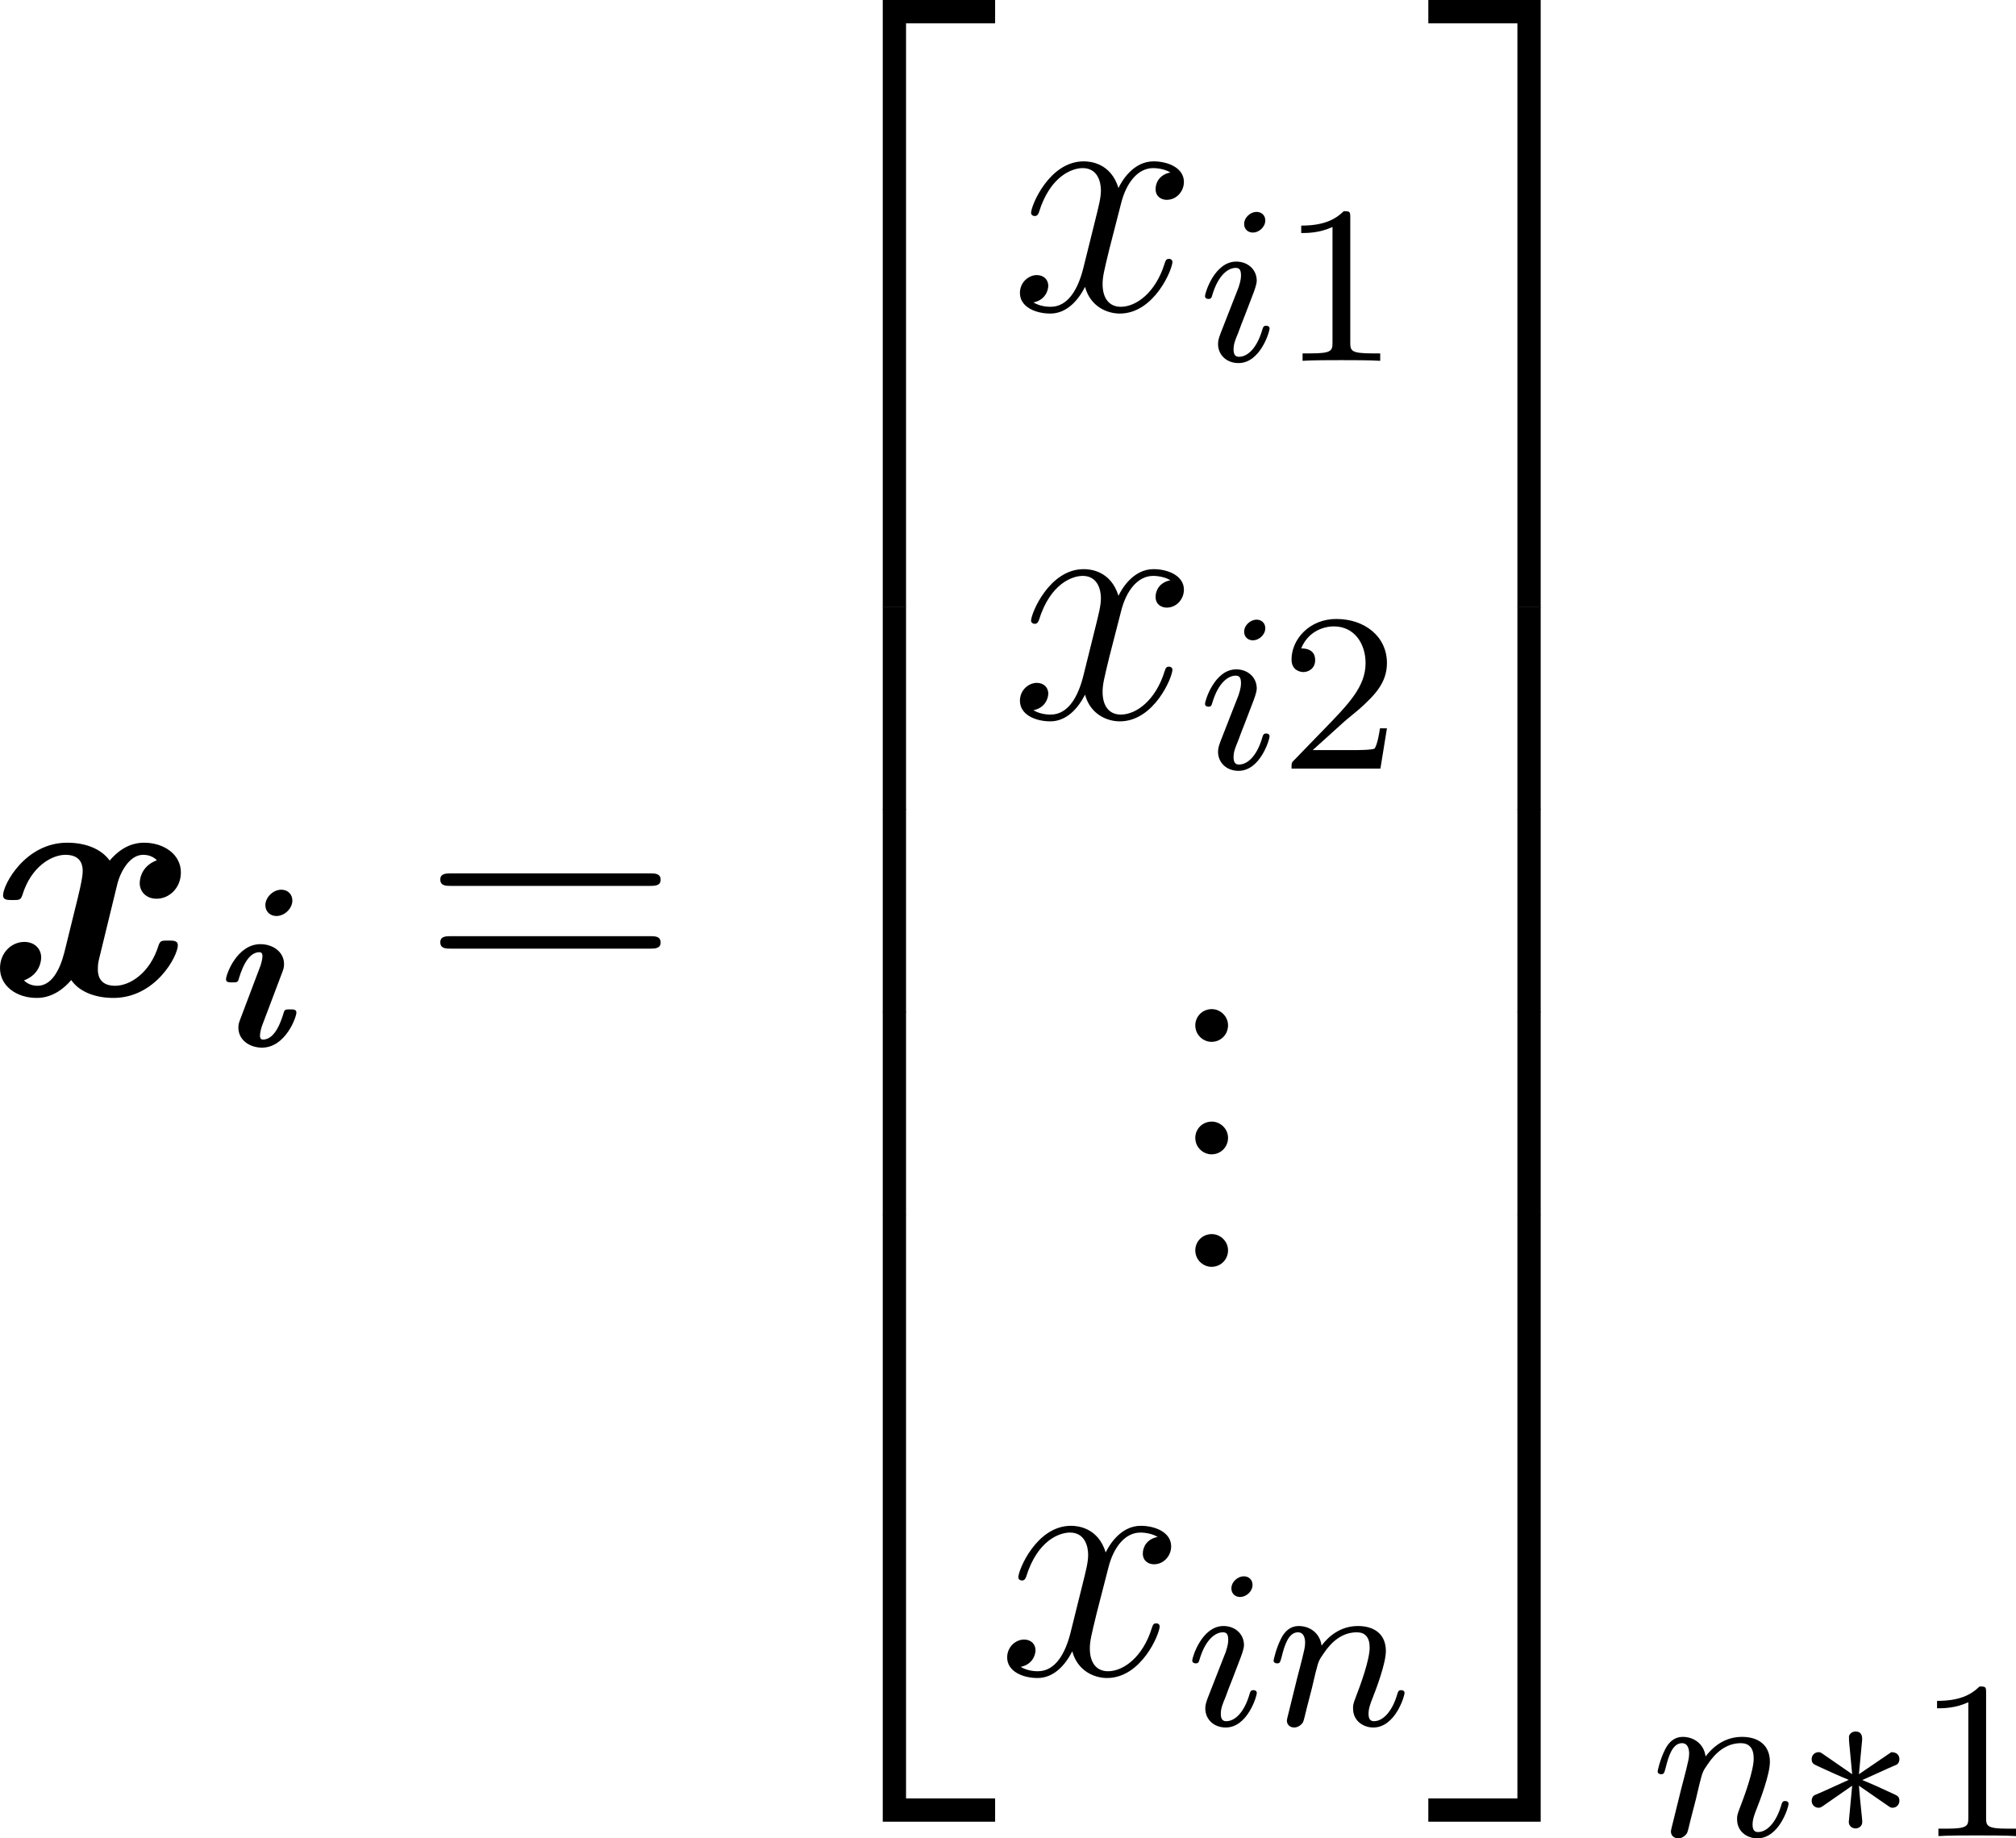 <?xml version='1.0' encoding='UTF-8'?>
<!-- Generated by CodeCogs with dvisvgm 3.2.2 -->
<svg version='1.1' xmlns='http://www.w3.org/2000/svg' xmlns:xlink='http://www.w3.org/1999/xlink' width='80.711pt' height='73.591pt' viewBox='-.836 -.283 80.711 73.591'>
<defs>
<path id='g6-49' d='M2.503-5.077C2.503-5.292 2.487-5.3 2.271-5.3C1.945-4.981 1.522-4.79 .765-4.79V-4.527C.98-4.527 1.411-4.527 1.873-4.742V-.654C1.873-.359 1.849-.263 1.092-.263H.813V0C1.14-.024 1.825-.024 2.184-.024S3.236-.024 3.563 0V-.263H3.284C2.527-.263 2.503-.359 2.503-.654V-5.077Z'/>
<path id='g6-50' d='M2.248-1.626C2.375-1.745 2.71-2.008 2.837-2.12C3.332-2.574 3.802-3.013 3.802-3.738C3.802-4.686 3.005-5.3 2.008-5.3C1.052-5.3 .422-4.575 .422-3.866C.422-3.475 .733-3.419 .845-3.419C1.012-3.419 1.259-3.539 1.259-3.842C1.259-4.256 .861-4.256 .765-4.256C.996-4.838 1.53-5.037 1.921-5.037C2.662-5.037 3.045-4.407 3.045-3.738C3.045-2.909 2.463-2.303 1.522-1.339L.518-.303C.422-.215 .422-.199 .422 0H3.571L3.802-1.427H3.555C3.531-1.267 3.467-.869 3.371-.717C3.324-.654 2.718-.654 2.59-.654H1.172L2.248-1.626Z'/>
<path id='g4-105' d='M2.375-4.973C2.375-5.149 2.248-5.276 2.064-5.276C1.857-5.276 1.626-5.085 1.626-4.846C1.626-4.67 1.753-4.543 1.937-4.543C2.144-4.543 2.375-4.734 2.375-4.973ZM1.211-2.048L.781-.948C.741-.829 .701-.733 .701-.598C.701-.207 1.004 .08 1.427 .08C2.2 .08 2.527-1.036 2.527-1.14C2.527-1.219 2.463-1.243 2.407-1.243C2.311-1.243 2.295-1.188 2.271-1.108C2.088-.47 1.761-.143 1.443-.143C1.347-.143 1.251-.183 1.251-.399C1.251-.59 1.307-.733 1.411-.98C1.49-1.196 1.57-1.411 1.658-1.626L1.905-2.271C1.977-2.455 2.072-2.702 2.072-2.837C2.072-3.236 1.753-3.515 1.347-3.515C.574-3.515 .239-2.399 .239-2.295C.239-2.224 .295-2.192 .359-2.192C.462-2.192 .47-2.24 .494-2.319C.717-3.076 1.084-3.292 1.323-3.292C1.435-3.292 1.514-3.252 1.514-3.029C1.514-2.949 1.506-2.837 1.427-2.598L1.211-2.048Z'/>
<path id='g4-110' d='M1.594-1.307C1.618-1.427 1.698-1.73 1.722-1.849C1.833-2.279 1.833-2.287 2.016-2.55C2.279-2.941 2.654-3.292 3.188-3.292C3.475-3.292 3.642-3.124 3.642-2.75C3.642-2.311 3.308-1.403 3.156-1.012C3.053-.749 3.053-.701 3.053-.598C3.053-.143 3.427 .08 3.77 .08C4.551 .08 4.878-1.036 4.878-1.14C4.878-1.219 4.814-1.243 4.758-1.243C4.663-1.243 4.647-1.188 4.623-1.108C4.431-.454 4.097-.143 3.794-.143C3.666-.143 3.602-.223 3.602-.406S3.666-.765 3.746-.964C3.866-1.267 4.216-2.184 4.216-2.63C4.216-3.228 3.802-3.515 3.228-3.515C2.582-3.515 2.168-3.124 1.937-2.821C1.881-3.26 1.53-3.515 1.124-3.515C.837-3.515 .638-3.332 .51-3.084C.319-2.71 .239-2.311 .239-2.295C.239-2.224 .295-2.192 .359-2.192C.462-2.192 .47-2.224 .526-2.431C.622-2.821 .765-3.292 1.1-3.292C1.307-3.292 1.355-3.092 1.355-2.917C1.355-2.774 1.315-2.622 1.251-2.359C1.235-2.295 1.116-1.825 1.084-1.714L.789-.518C.757-.399 .709-.199 .709-.167C.709 .016 .861 .08 .964 .08C1.108 .08 1.227-.016 1.283-.112C1.307-.159 1.371-.43 1.411-.598L1.594-1.307Z'/>
<path id='g0-105' d='M2.965-5.149C2.965-5.356 2.813-5.531 2.574-5.531C2.279-5.531 2.008-5.26 2.008-4.981C2.008-4.766 2.168-4.599 2.399-4.599C2.694-4.599 2.965-4.87 2.965-5.149ZM1.124-.956C1.076-.829 1.052-.765 1.052-.646C1.052-.199 1.459 .064 1.889 .064C2.718 .064 3.108-1.012 3.108-1.18C3.108-1.291 3.005-1.291 2.885-1.291C2.734-1.291 2.694-1.291 2.662-1.188C2.598-.98 2.383-.223 1.929-.223C1.889-.223 1.817-.223 1.817-.367C1.817-.47 1.873-.669 1.881-.685L2.598-2.582C2.646-2.71 2.67-2.774 2.67-2.893C2.67-3.339 2.264-3.602 1.833-3.602C1.004-3.602 .614-2.527 .614-2.359C.614-2.248 .717-2.248 .837-2.248C.988-2.248 1.028-2.248 1.06-2.351C1.124-2.558 1.339-3.316 1.793-3.316C1.833-3.316 1.905-3.316 1.905-3.172C1.905-3.068 1.849-2.869 1.841-2.853L1.124-.956Z'/>
<path id='g0-120' d='M3.308-2.606C3.379-2.909 3.602-3.316 3.921-3.316C3.961-3.316 4.121-3.316 4.248-3.188C3.842-3.037 3.842-2.678 3.842-2.646C3.842-2.447 3.993-2.279 4.24-2.279C4.535-2.279 4.814-2.527 4.814-2.901C4.814-3.324 4.415-3.602 3.945-3.602C3.762-3.602 3.451-3.555 3.132-3.18C2.949-3.435 2.598-3.602 2.128-3.602C1.14-3.602 .614-2.614 .614-2.359C.614-2.248 .717-2.248 .837-2.248C.996-2.248 1.028-2.248 1.068-2.359C1.275-3.045 1.769-3.316 2.088-3.316C2.495-3.316 2.495-3.013 2.495-2.925C2.495-2.758 2.391-2.343 2.319-2.056L2.064-1.02C1.953-.582 1.753-.223 1.427-.223C1.403-.223 1.227-.223 1.108-.351C1.514-.502 1.514-.861 1.514-.893C1.514-1.092 1.363-1.259 1.116-1.259C.813-1.259 .542-1.004 .542-.638C.542-.223 .925 .064 1.411 .064C1.817 .064 2.096-.207 2.224-.359C2.407-.088 2.782 .064 3.22 .064C4.216 .064 4.742-.925 4.742-1.18C4.742-1.291 4.639-1.291 4.519-1.291C4.36-1.291 4.328-1.291 4.288-1.18C4.081-.51 3.602-.223 3.26-.223C2.853-.223 2.853-.534 2.853-.614C2.853-.662 2.853-.741 2.877-.837L3.308-2.606Z'/>
<use id='g1-120' xlink:href='#g0-120' transform='scale(1.5)'/>
<path id='g7-46' d='M2.2-.586C2.2-.909 1.925-1.16 1.626-1.16C1.279-1.16 1.04-.885 1.04-.586C1.04-.227 1.339 0 1.614 0C1.937 0 2.2-.251 2.2-.586Z'/>
<path id='g7-61' d='M8.07-3.873C8.237-3.873 8.452-3.873 8.452-4.089C8.452-4.316 8.249-4.316 8.07-4.316H1.028C.861-4.316 .646-4.316 .646-4.101C.646-3.873 .849-3.873 1.028-3.873H8.07ZM8.07-1.65C8.237-1.65 8.452-1.65 8.452-1.865C8.452-2.092 8.249-2.092 8.07-2.092H1.028C.861-2.092 .646-2.092 .646-1.877C.646-1.65 .849-1.65 1.028-1.65H8.07Z'/>
<path id='g3-3' d='M3.292-1.052C3.363-1.004 3.387-1.004 3.427-1.004C3.555-1.004 3.666-1.108 3.666-1.251C3.666-1.403 3.587-1.435 3.467-1.49C2.933-1.737 2.742-1.825 2.351-1.985L3.284-2.407C3.347-2.431 3.499-2.503 3.563-2.527C3.642-2.574 3.666-2.654 3.666-2.726C3.666-2.821 3.618-2.973 3.379-2.973L2.232-2.192L2.343-3.371C2.359-3.507 2.343-3.706 2.112-3.706C1.969-3.706 1.857-3.587 1.881-3.475V-3.379L1.993-2.192L.933-2.925C.861-2.973 .837-2.973 .797-2.973C.669-2.973 .558-2.869 .558-2.726C.558-2.574 .638-2.542 .757-2.487C1.291-2.24 1.482-2.152 1.873-1.993L.94-1.57C.877-1.546 .725-1.474 .662-1.451C.582-1.403 .558-1.323 .558-1.251C.558-1.108 .669-1.004 .797-1.004C.861-1.004 .877-1.004 1.076-1.148L1.993-1.785L1.873-.502C1.873-.343 2.008-.271 2.112-.271S2.351-.343 2.351-.502C2.351-.582 2.319-.837 2.311-.933C2.279-1.203 2.256-1.506 2.232-1.785L3.292-1.052Z'/>
<path id='g5-120' d='M5.667-4.878C5.284-4.806 5.141-4.519 5.141-4.292C5.141-4.005 5.368-3.909 5.535-3.909C5.894-3.909 6.145-4.22 6.145-4.543C6.145-5.045 5.571-5.272 5.069-5.272C4.34-5.272 3.933-4.555 3.826-4.328C3.551-5.224 2.809-5.272 2.594-5.272C1.375-5.272 .729-3.706 .729-3.443C.729-3.395 .777-3.335 .861-3.335C.956-3.335 .98-3.407 1.004-3.455C1.411-4.782 2.212-5.033 2.558-5.033C3.096-5.033 3.204-4.531 3.204-4.244C3.204-3.981 3.132-3.706 2.989-3.132L2.582-1.494C2.403-.777 2.056-.12 1.423-.12C1.363-.12 1.064-.12 .813-.275C1.243-.359 1.339-.717 1.339-.861C1.339-1.1 1.16-1.243 .933-1.243C.646-1.243 .335-.992 .335-.61C.335-.108 .897 .12 1.411 .12C1.985 .12 2.391-.335 2.642-.825C2.833-.12 3.431 .12 3.873 .12C5.093 .12 5.738-1.447 5.738-1.71C5.738-1.769 5.691-1.817 5.619-1.817C5.511-1.817 5.499-1.757 5.464-1.662C5.141-.61 4.447-.12 3.909-.12C3.491-.12 3.264-.43 3.264-.921C3.264-1.184 3.312-1.375 3.503-2.164L3.921-3.79C4.101-4.507 4.507-5.033 5.057-5.033C5.081-5.033 5.416-5.033 5.667-4.878Z'/>
<path id='g2-50' d='M3.897 21.041H4.722V.359H7.878V-.466H3.897V21.041Z'/>
<path id='g2-51' d='M3.24 21.041H4.065V-.466H.084V.359H3.24V21.041Z'/>
<path id='g2-52' d='M3.897 21.029H7.878V20.204H4.722V-.478H3.897V21.029Z'/>
<path id='g2-53' d='M3.24 20.204H.084V21.029H4.065V-.478H3.24V20.204Z'/>
<path id='g2-54' d='M3.897 7.185H4.722V-.012H3.897V7.185Z'/>
<path id='g2-55' d='M3.24 7.185H4.065V-.012H3.24V7.185Z'/>
</defs>
<g id='page1' transform='matrix(1.13 0 0 1.13 -223.711 -75.724)'>
<use x='196.422' y='102.018' xlink:href='#g1-120'/>
<use x='204.628' y='103.811' xlink:href='#g0-105'/>
<use x='212.188' y='102.018' xlink:href='#g7-61'/>
<use x='224.613' y='67.228' xlink:href='#g2-50'/>
<use x='224.613' y='88.269' xlink:href='#g2-54'/>
<use x='224.613' y='95.442' xlink:href='#g2-54'/>
<use x='224.613' y='102.616' xlink:href='#g2-54'/>
<use x='224.613' y='110.267' xlink:href='#g2-52'/>
<use x='233.035' y='77.75' xlink:href='#g5-120'/>
<use x='239.688' y='79.544' xlink:href='#g4-105'/>
<use x='242.571' y='79.544' xlink:href='#g6-49'/>
<use x='233.035' y='92.196' xlink:href='#g5-120'/>
<use x='239.688' y='93.989' xlink:href='#g4-105'/>
<use x='242.571' y='93.989' xlink:href='#g6-50'/>
<use x='238.543' y='103.67' xlink:href='#g7-46'/>
<use x='238.543' y='107.655' xlink:href='#g7-46'/>
<use x='238.543' y='111.64' xlink:href='#g7-46'/>
<use x='232.583' y='126.086' xlink:href='#g5-120'/>
<use x='239.236' y='127.879' xlink:href='#g4-105'/>
<use x='242.119' y='127.879' xlink:href='#g4-110'/>
<use x='247.755' y='67.228' xlink:href='#g2-51'/>
<use x='247.755' y='88.269' xlink:href='#g2-55'/>
<use x='247.755' y='95.442' xlink:href='#g2-55'/>
<use x='247.755' y='102.616' xlink:href='#g2-55'/>
<use x='247.755' y='110.267' xlink:href='#g2-53'/>
<use x='255.725' y='131.806' xlink:href='#g4-110'/>
<use x='260.863' y='131.806' xlink:href='#g3-3'/>
<use x='265.098' y='131.806' xlink:href='#g6-49'/>
</g>
</svg>